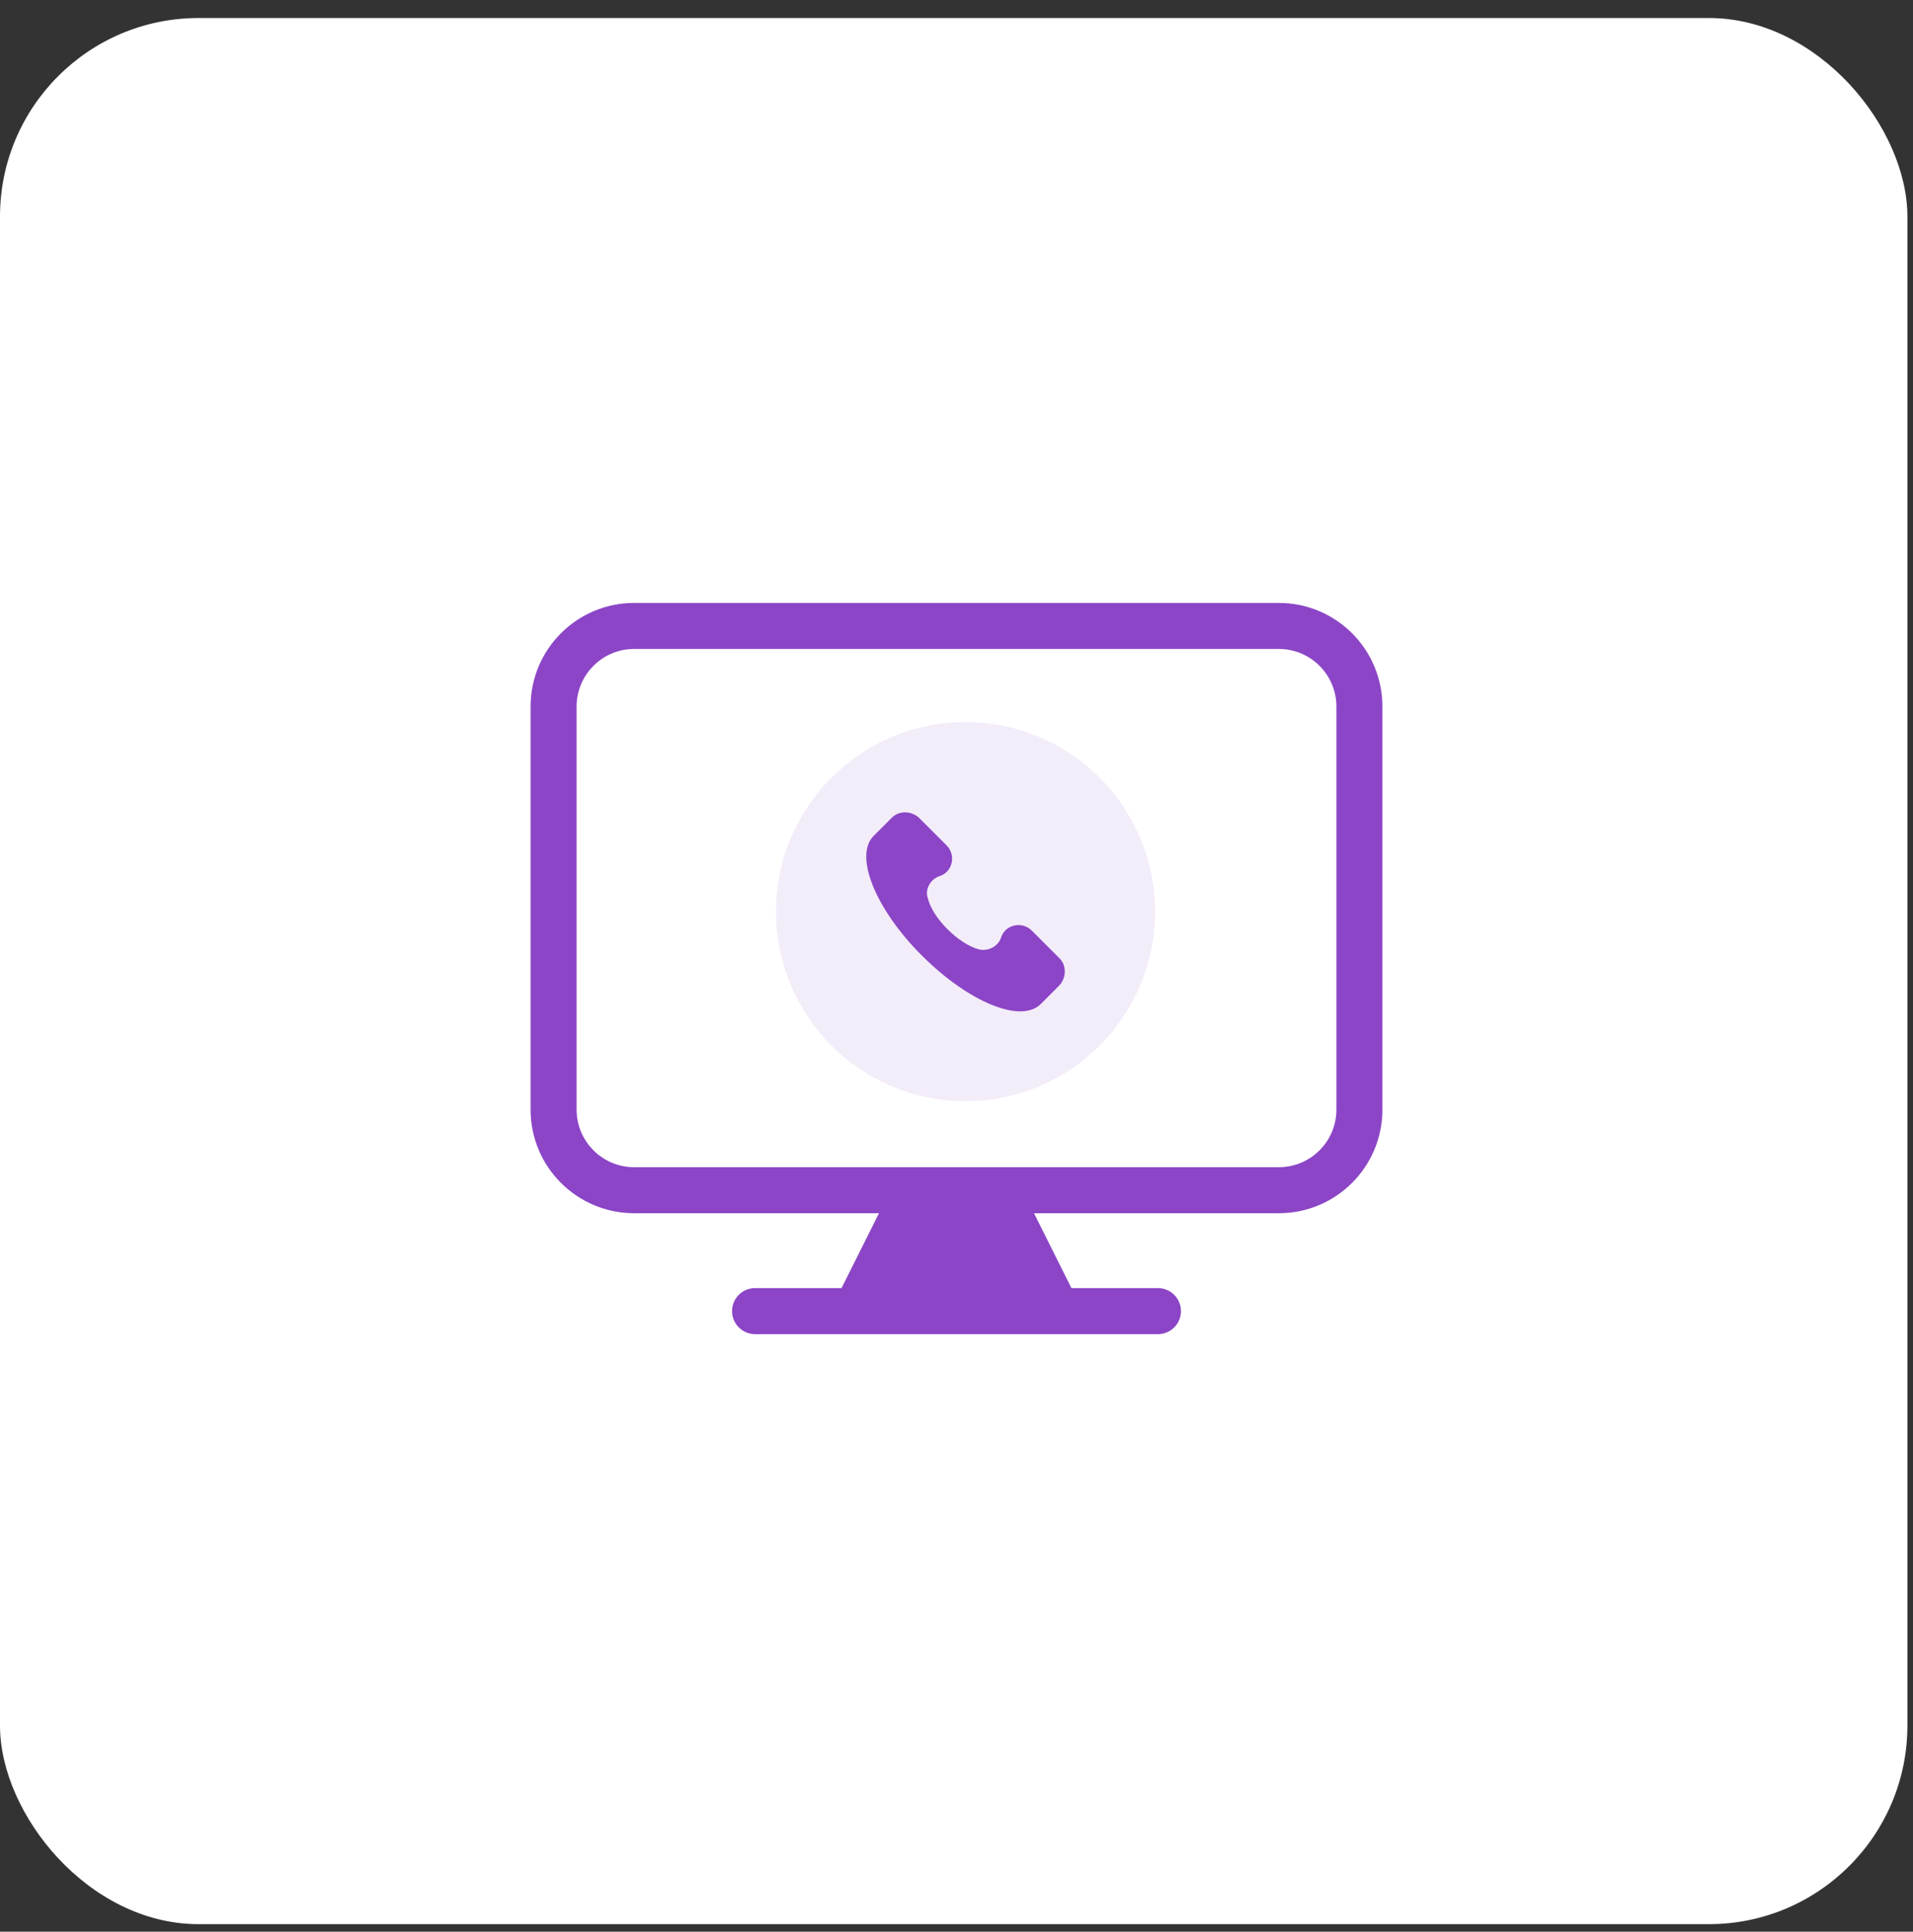 <svg width="106" height="107" viewBox="0 0 106 107" fill="none" xmlns="http://www.w3.org/2000/svg">
<rect x="0" y="0" width="106" height="107" fill="#333333" stroke="none"/>
<rect y="0.998" width="105.69" height="105.585" rx="11" fill="white"/>
<path fill-rule="evenodd" clip-rule="evenodd" d="M29 39.138C29 35.747 31.749 32.998 35.139 32.998H70.861C74.251 32.998 77 35.747 77 39.138V61.463C77 64.854 74.251 67.603 70.861 67.603H57.942L59.616 70.951H64.163C65.088 70.951 65.837 71.701 65.837 72.626C65.837 73.551 65.088 74.3 64.163 74.3H41.837C40.913 74.3 40.163 73.551 40.163 72.626C40.163 71.701 40.913 70.951 41.837 70.951H46.384L48.058 67.603H35.139C31.749 67.603 29 64.854 29 61.463V39.138ZM70.861 64.254H35.139C33.598 64.254 32.349 63.005 32.349 61.463V39.138C32.349 37.596 33.598 36.347 35.139 36.347H70.861C72.402 36.347 73.651 37.596 73.651 39.138V61.463C73.651 63.005 72.402 64.254 70.861 64.254Z" fill="#8B45C6" stroke="white" stroke-width="0.8"/>
<circle opacity="0.1" cx="53.5" cy="50.498" r="10.5" fill="#8B45C6"/>
<path d="M58.712 53.088L57.173 51.55C56.624 51 55.69 51.22 55.47 51.934C55.305 52.429 54.756 52.703 54.261 52.593C53.163 52.319 51.679 50.89 51.405 49.737C51.24 49.242 51.569 48.693 52.064 48.528C52.778 48.308 52.998 47.374 52.448 46.825L50.91 45.286C50.471 44.902 49.811 44.902 49.427 45.286L48.383 46.33C47.339 47.429 48.493 50.341 51.075 52.923C53.657 55.505 56.569 56.714 57.668 55.615L58.712 54.571C59.096 54.132 59.096 53.472 58.712 53.088Z" fill="#8B45C6"/>
</svg>
